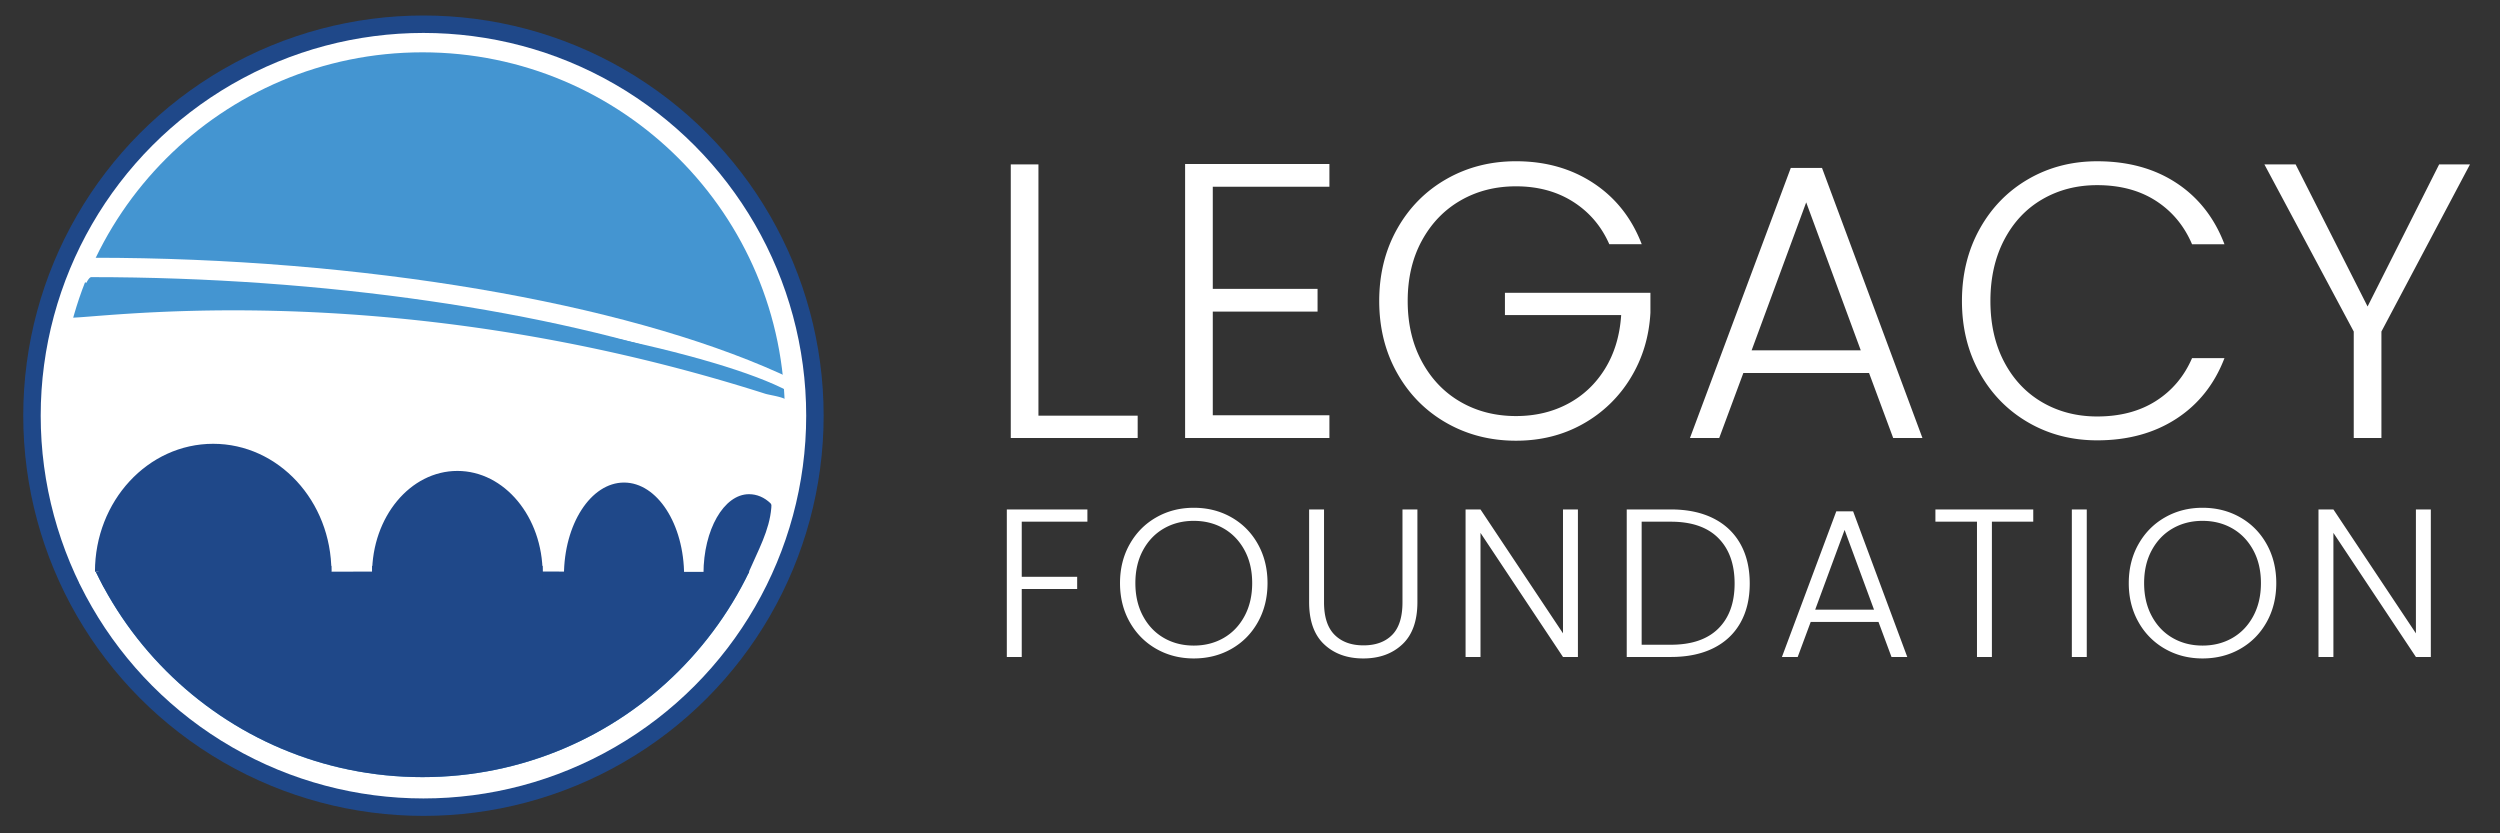 <?xml version="1.0" encoding="UTF-8"?> <svg xmlns="http://www.w3.org/2000/svg" width="309.601" height="103.2"><rect width="100%" height="100%" fill="#333333" stroke="none"/><circle fill="#1F4889" cx="52.44" cy="51.48" r="49.56"></circle><circle fill="#FFF" cx="52.44" cy="51.48" r="47.4"></circle><circle fill="#4495D1" cx="52.32" cy="51.36" r="44.88"></circle><path fill="#1F4889" d="M7.44 51.36c0 24.787 20.094 44.88 44.88 44.88S97.2 76.147 97.2 51.36H7.44z"></path><g><path fill="#FFF" d="M8.64 39.12c-.215.098-.273.159-.188.192a.514.514 0 01.188-.192zm89.04 10.8c-.001-.72-2.195-.932-2.934-1.167-47.966-15.285-84.971-8.918-86.294-9.44C6.686 42.021 5.979 70.656 10.08 70.8H40.8c30.126-.087 40.441.07 51.84 0 4.493-.028 5.062-9.895 5.04-20.88z"></path><path fill="#1F4889" d="M26.4 54.96c-8.085 0-14.64 7.092-14.64 15.84h29.28c0-8.748-6.555-15.84-14.64-15.84zM56.64 58.32c-5.832 0-10.56 5.695-10.56 12.721H67.2c0-7.026-4.728-12.721-10.56-12.721zM77.28 59.76c-4.109 0-7.44 5.157-7.44 11.52h14.88c0-6.363-3.331-11.52-7.44-11.52zM95.433 62.342c-.771-.755-1.713-1.142-2.673-1.142-3.115 0-5.64 4.406-5.64 9.841h5.52c1.248-2.889 2.655-5.351 2.88-8.16.016-.2.048-.405-.087-.539z"></path></g><g><path fill="#FFF" d="M96.898 46.384c-.143-.072-.292-.133-.438-.198C77.109 37.49 44.926 31.92 11.52 31.92c-.482 0-1.8 3.118-.72 3.12l26.64 1.2c25.842 2.195 51.587 7.57 60.24 12.24.332.179.062-1.673-.782-2.096z"></path><path fill="#4495D1" d="M10.56 37.44l31.68.72c24.825 2.109 38.189 4.9 45.488 7.092C68.175 38.494 40.189 34.32 11.28 34.32c-.482 0-1.8 3.118-.72 3.12zm84.784 10.764c-1.204-.62-3.397-1.686-7.615-2.952 2.707.936 5.251 1.921 7.615 2.952zm.876.381c-.286-.128-.584-.254-.876-.381.709.365 1.078.576 1.315.58-.16-.003-.292-.133-.439-.199z"></path></g><g><path fill="#1F4889" d="M12 70.081l.48 1.68s-.267-.769.144.479c1.515 4.602 28.416 0 28.416 0v-2.159H12zM46.08 70.081H67.2v3.84H46.08zM70.08 70.081h14.4v3.84h-14.4z"></path><g><path fill="#FFF" d="M9.84 60h1.92v12.239H9.84z"></path></g></g><g><g fill="#FFF"><path d="M134.664 63.09v1.517h-8.131v6.821h6.864v1.516h-6.864v8.416h-1.848V63.09h9.979zM143.191 80.354c-1.391-.793-2.486-1.899-3.287-3.319s-1.201-3.027-1.201-4.822.4-3.402 1.201-4.822 1.896-2.526 3.287-3.319c1.39-.793 2.939-1.189 4.646-1.189 1.725 0 3.282.396 4.672 1.189s2.482 1.899 3.273 3.319c.792 1.42 1.188 3.027 1.188 4.822s-.396 3.402-1.188 4.822c-.791 1.42-1.883 2.526-3.273 3.319s-2.948 1.188-4.672 1.188c-1.707 0-3.255-.395-4.646-1.188zm8.343-1.347c1.091-.627 1.954-1.528 2.587-2.705.633-1.176.95-2.539.95-4.09s-.316-2.91-.95-4.077c-.634-1.167-1.497-2.065-2.587-2.692-1.091-.627-2.323-.94-3.696-.94-1.373 0-2.605.313-3.696.94s-1.954 1.525-2.587 2.692c-.633 1.167-.95 2.526-.95 4.077s.317 2.914.95 4.09c.634 1.177 1.496 2.078 2.587 2.705 1.091.628 2.323.941 3.696.941 1.372.001 2.604-.313 3.696-.941zM163.968 63.09v11.5c0 1.813.436 3.154 1.307 4.025s2.063 1.307 3.577 1.307 2.697-.432 3.551-1.294 1.28-2.208 1.28-4.038v-11.5h1.849v11.475c0 2.317-.621 4.06-1.861 5.227-1.241 1.168-2.855 1.751-4.845 1.751s-3.604-.583-4.845-1.751c-1.24-1.167-1.86-2.909-1.86-5.227V63.09h1.847zM195.41 81.36h-1.848l-10.217-15.368V81.36h-1.848V63.09h1.848l10.217 15.343V63.09h1.848v18.27zM212.173 64.188c1.461.732 2.578 1.787 3.354 3.163.773 1.377 1.161 3.015 1.161 4.913 0 1.882-.388 3.507-1.161 4.875-.775 1.368-1.893 2.413-3.354 3.136-1.461.724-3.212 1.085-5.253 1.085h-5.465V63.09h5.465c2.041 0 3.792.367 5.253 1.098zm.621 13.656c1.346-1.333 2.02-3.192 2.02-5.58 0-2.404-.674-4.281-2.02-5.632-1.347-1.351-3.305-2.025-5.874-2.025h-3.617v15.237h3.617c2.57 0 4.528-.667 5.874-2zM232.633 77.021h-8.395l-1.61 4.339h-1.954l6.732-18.034h2.085l6.706 18.034h-1.954l-1.61-4.339zm-.553-1.516l-3.644-9.88-3.644 9.88h7.288zM251.799 63.09v1.517h-5.121V81.36h-1.848V64.607h-5.148V63.09h12.117zM258.426 63.09v18.27h-1.848V63.09h1.848zM268.115 80.354a8.612 8.612 0 01-3.286-3.319c-.802-1.42-1.201-3.027-1.201-4.822s.399-3.402 1.201-4.822c.801-1.42 1.896-2.526 3.286-3.319s2.939-1.189 4.646-1.189c1.725 0 3.282.396 4.673 1.189s2.481 1.899 3.273 3.319 1.188 3.027 1.188 4.822-.396 3.402-1.188 4.822-1.883 2.526-3.273 3.319-2.948 1.188-4.673 1.188c-1.707 0-3.256-.395-4.646-1.188zm8.343-1.347c1.091-.627 1.953-1.528 2.587-2.705.634-1.176.95-2.539.95-4.09s-.316-2.91-.95-4.077-1.496-2.065-2.587-2.692c-1.092-.627-2.323-.94-3.696-.94-1.372 0-2.604.313-3.695.94-1.092.627-1.954 1.525-2.588 2.692s-.95 2.526-.95 4.077.316 2.914.95 4.09c.634 1.177 1.496 2.078 2.588 2.705 1.091.628 2.323.941 3.695.941 1.372.001 2.604-.313 3.696-.941zM301.035 81.36h-1.848L288.97 65.992V81.36h-1.848V63.09h1.848l10.217 15.343V63.09h1.848v18.27z"></path></g><g fill="#FFF"><path d="M128.601 51.478h12.289v2.763h-15.716V20.36h3.427v31.118zM150.192 23.123v12.651h12.975v2.812h-12.975V51.43h14.443v2.812h-17.871v-33.93h17.871v2.811h-14.443zM199.298 30.248c-.979-2.23-2.473-3.982-4.479-5.259-2.008-1.276-4.366-1.915-7.075-1.915-2.546 0-4.831.582-6.854 1.745-2.023 1.163-3.623 2.819-4.798 4.968s-1.763 4.646-1.763 7.488c0 2.844.588 5.349 1.763 7.513 1.175 2.165 2.774 3.829 4.798 4.992 2.023 1.164 4.309 1.745 6.854 1.745 2.383 0 4.529-.509 6.438-1.527s3.443-2.472 4.603-4.362c1.158-1.89 1.819-4.096 1.982-6.616h-14.395v-2.763h18.018v2.472c-.163 2.974-.979 5.664-2.448 8.07a16.002 16.002 0 01-5.899 5.695c-2.465 1.39-5.23 2.084-8.299 2.084-3.166 0-6.039-.734-8.617-2.205-2.578-1.47-4.61-3.521-6.095-6.156-1.486-2.633-2.229-5.614-2.229-8.943 0-3.328.742-6.309 2.229-8.943 1.484-2.633 3.517-4.685 6.095-6.156 2.578-1.47 5.451-2.205 8.617-2.205 3.655 0 6.854.905 9.597 2.714 2.741 1.81 4.732 4.331 5.973 7.562h-4.016zM231.465 46.195h-15.569l-2.987 8.046h-3.623l12.485-33.445h3.867l12.437 33.445h-3.623l-2.987-8.046zm-1.028-2.812l-6.757-18.322-6.757 18.322h13.514zM245.174 28.333c1.469-2.633 3.476-4.685 6.021-6.156 2.546-1.47 5.386-2.205 8.52-2.205 3.818 0 7.091.896 9.816 2.69 2.725 1.793 4.708 4.322 5.948 7.586h-4.015c-.979-2.294-2.473-4.087-4.479-5.38-2.008-1.292-4.431-1.939-7.271-1.939-2.514 0-4.773.582-6.781 1.745-2.008 1.163-3.582 2.835-4.725 5.017s-1.714 4.71-1.714 7.585c0 2.876.571 5.397 1.714 7.562 1.143 2.166 2.717 3.829 4.725 4.993 2.008 1.163 4.268 1.745 6.781 1.745 2.84 0 5.263-.638 7.271-1.915 2.007-1.276 3.5-3.045 4.479-5.308h4.015c-1.24 3.232-3.231 5.736-5.973 7.513-2.742 1.777-6.006 2.666-9.792 2.666-3.134 0-5.974-.734-8.52-2.206-2.546-1.47-4.553-3.514-6.021-6.131-1.469-2.618-2.204-5.59-2.204-8.919.001-3.328.737-6.309 2.205-8.943zM305.883 20.36l-10.967 20.697v13.184h-3.427V41.057L280.424 20.36h3.868l8.91 17.595 8.862-17.595h3.819z"></path></g></g></svg> 